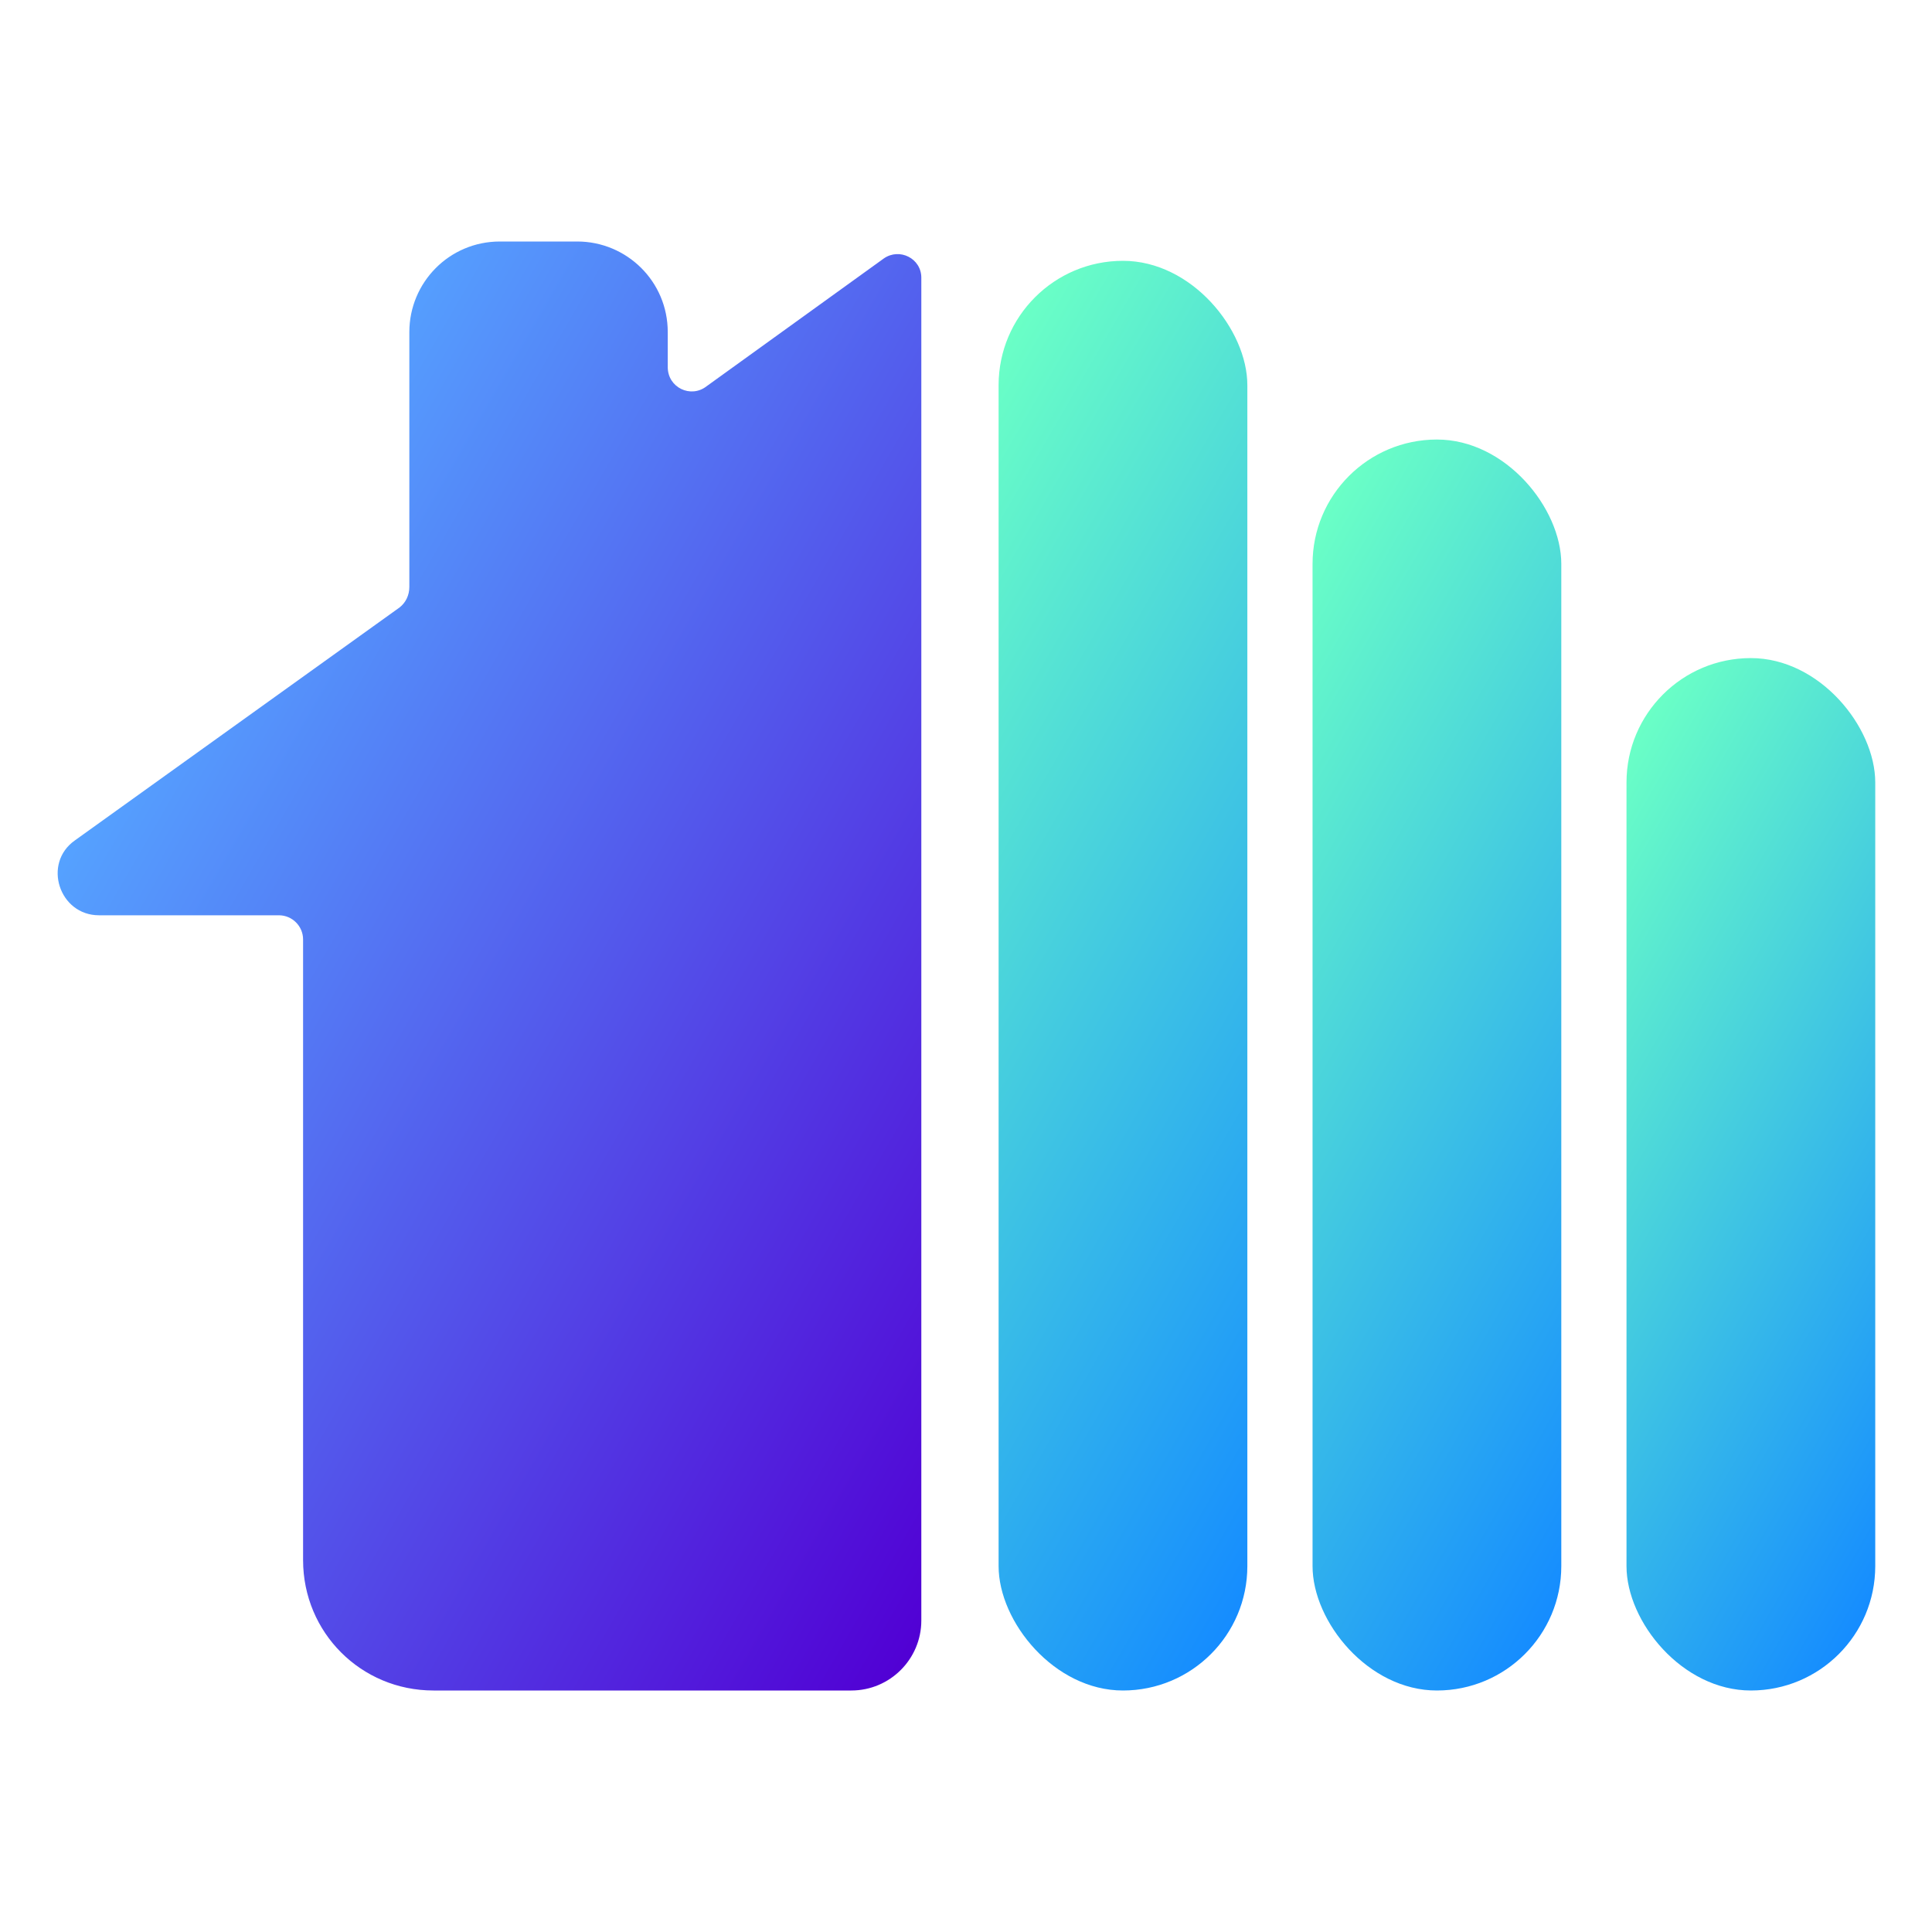 <?xml version="1.0" encoding="UTF-8"?>
<svg xmlns="http://www.w3.org/2000/svg" xmlns:xlink="http://www.w3.org/1999/xlink" version="1.1" viewBox="0 0 16 16">
  <defs>
    <style>
      .cls-1 {
        fill: url(#linear-gradient-4);
      }

      .cls-2 {
        fill: url(#linear-gradient-3);
      }

      .cls-3 {
        fill: url(#linear-gradient-2);
      }

      .cls-4 {
        fill: url(#linear-gradient);
      }
    </style>
    <linearGradient id="linear-gradient" x1="-1398.54" y1="11.05" x2="-1393.95" y2="8.4" gradientTransform="translate(1410.74 19.45) scale(1 -1)" gradientUnits="userSpaceOnUse">
      <stop offset="0" stop-color="#158cff"/>
      <stop offset="1" stop-color="#6affc6"/>
    </linearGradient>
    <linearGradient id="linear-gradient-2" x1="-1396.33" y1="10.37" x2="-1390.96" y2="7.27" gradientTransform="translate(1405.54 17.64) scale(1 -1)" xlink:href="#linear-gradient"/>
    <linearGradient id="linear-gradient-3" x1="-1394.05" y1="9.82" x2="-1388.04" y2="6.34" gradientTransform="translate(1400.34 16.16) scale(1 -1)" xlink:href="#linear-gradient"/>
    <linearGradient id="linear-gradient-4" x1="-1391.21" y1="10.4" x2="-1383.06" y2="5.69" gradientTransform="translate(-1381.75) rotate(-180) scale(1 -1)" gradientUnits="userSpaceOnUse">
      <stop offset="0" stop-color="#5100d4"/>
      <stop offset="1" stop-color="#55a2ff"/>
    </linearGradient>
  </defs>
  <!-- Generator: Adobe Illustrator 28.6.0, SVG Export Plug-In . SVG Version: 1.2.0 Build 709)  -->
  <g>
    <g id="Layer_1">
      <g>
        <rect class="cls-4" x="13.47" y="5.45" width="2.06" height="8.55" rx="1.03" ry="1.03" transform="translate(29 19.45) rotate(-180)"/>
        <rect class="cls-3" x="10.87" y="3.64" width="2.06" height="10.36" rx="1.03" ry="1.03" transform="translate(23.8 17.64) rotate(-180)"/>
        <rect class="cls-2" x="8.27" y="2.16" width="2.06" height="11.84" rx="1.03" ry="1.03" transform="translate(18.6 16.16) rotate(180)"/>
        <path class="cls-1" d="M.62,6.96l2.69-1.93c.05-.04.08-.1.08-.17v-2.11c0-.41.33-.75.75-.75h.64c.41,0,.75.33.75.75v.29c0,.17.19.26.32.16l1.47-1.06h0c.13-.09.31,0,.31.16v11.12c0,.32-.26.58-.58.58h-3.46c-.6,0-1.08-.48-1.08-1.08v-5.14c0-.11-.09-.2-.2-.2H.82c-.33,0-.47-.43-.2-.62Z"/>
      </g>
    </g>
  </g>
</svg>